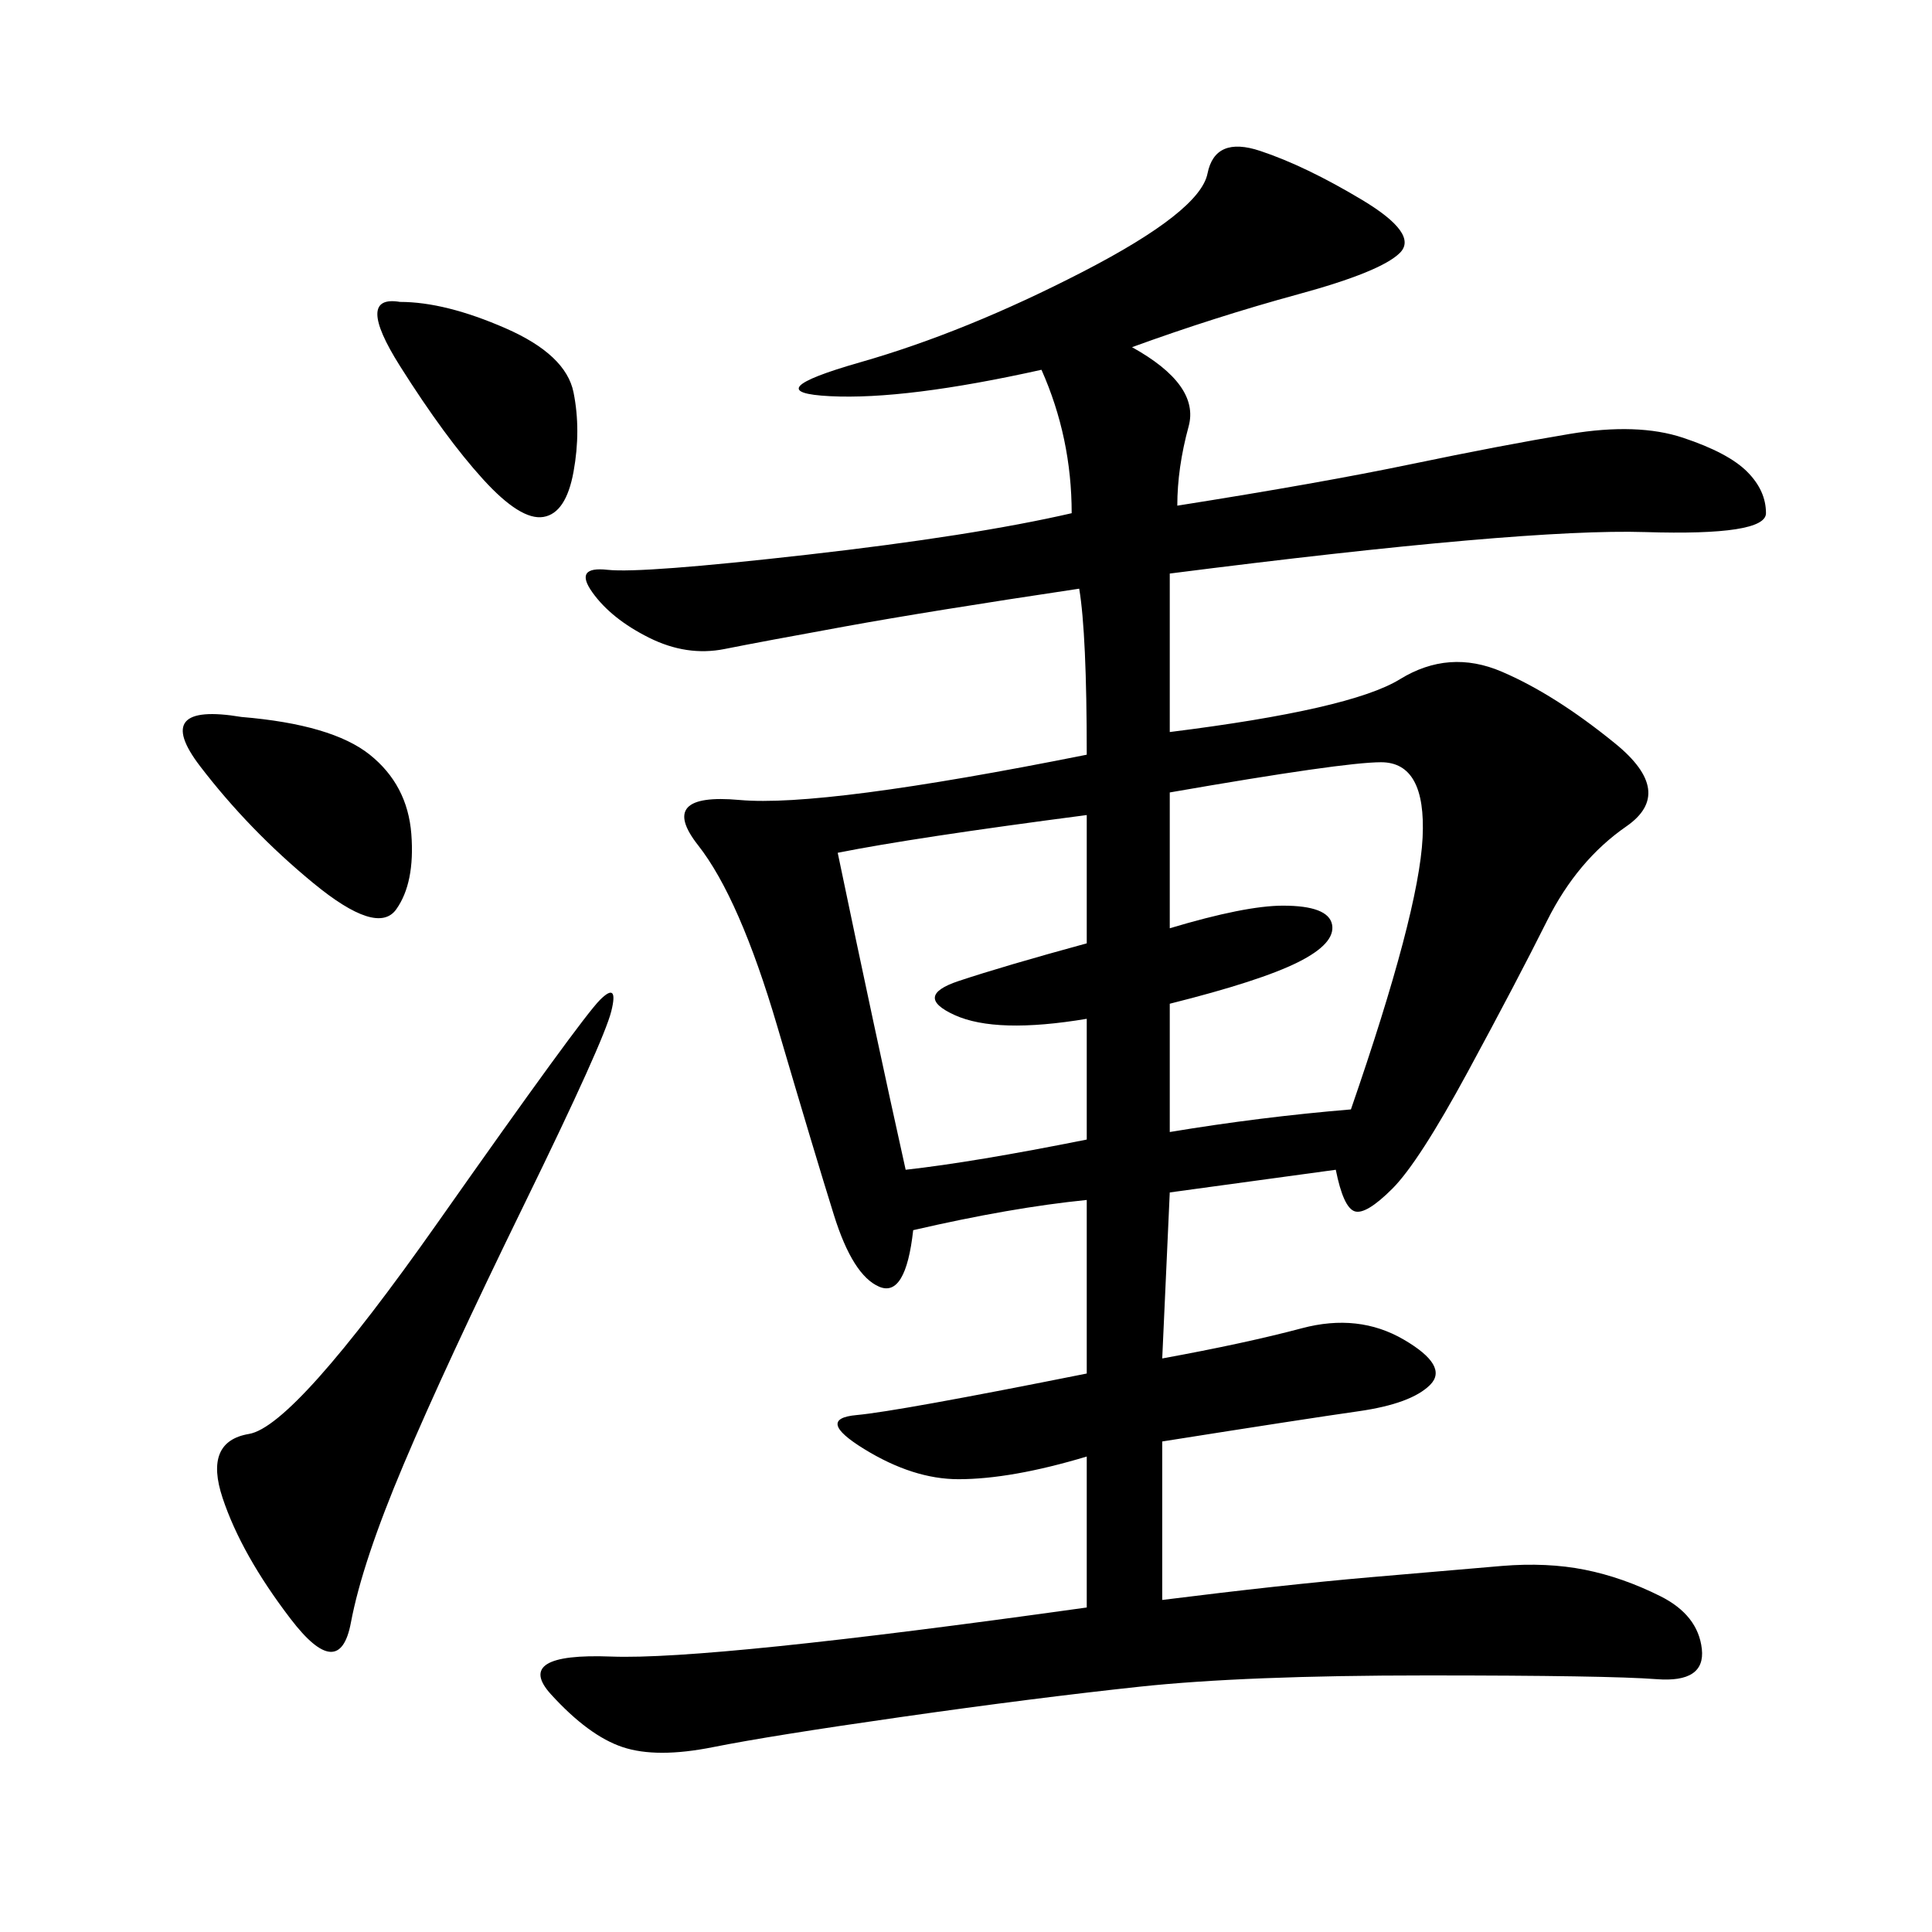 <svg xmlns="http://www.w3.org/2000/svg" xmlns:xlink="http://www.w3.org/1999/xlink" width="300" height="300"><path d="M175.78 53.91Q186.33 59.77 184.57 66.21Q182.81 72.66 182.81 78.52L182.81 78.52Q205.08 75 219.14 72.07Q233.20 69.14 243.75 67.38Q254.30 65.63 261.33 67.97Q268.36 70.31 271.29 73.24Q274.22 76.17 274.22 79.69L274.22 79.69Q274.22 83.20 255.47 82.62Q236.72 82.03 181.64 89.06L181.64 89.06L181.64 113.67Q209.77 110.16 217.38 105.47Q225 100.78 233.20 104.30Q241.41 107.81 250.78 115.43Q260.16 123.05 252.54 128.32Q244.92 133.59 240.23 142.97Q235.55 152.34 227.93 166.41Q220.31 180.47 216.21 184.57Q212.11 188.67 210.35 188.09Q208.59 187.50 207.42 181.64L207.42 181.64L181.64 185.16L180.47 210.94Q193.36 208.59 202.15 206.25Q210.94 203.91 217.97 208.01Q225 212.11 222.07 215.04Q219.14 217.97 210.94 219.14Q202.73 220.31 180.47 223.83L180.47 223.83L180.47 248.44Q199.22 246.09 212.70 244.92Q226.17 243.75 233.20 243.16Q240.23 242.58 246.09 243.75Q251.95 244.92 257.81 247.85Q263.67 250.78 264.26 256.05Q264.84 261.33 257.23 260.74Q249.61 260.16 221.48 260.16L221.48 260.16Q193.36 260.16 176.95 261.91Q160.55 263.67 140.04 266.60Q119.53 269.53 110.74 271.29Q101.95 273.05 96.68 271.29Q91.41 269.53 85.55 263.09Q79.69 256.64 94.92 257.23Q110.16 257.81 168.75 249.61L168.75 249.61L168.75 226.17Q157.03 229.69 148.83 229.69L148.83 229.69Q141.80 229.69 134.18 225Q126.56 220.31 133.01 219.73Q139.45 219.14 168.75 213.28L168.75 213.28L168.75 186.33Q157.03 187.50 141.80 191.02L141.80 191.02Q140.63 201.56 136.52 199.80Q132.42 198.05 129.49 188.67Q126.56 179.30 120.70 159.38Q114.84 139.45 108.40 131.25Q101.95 123.05 114.84 124.22Q127.73 125.39 168.75 117.19L168.75 117.19Q168.75 98.44 167.58 91.41L167.58 91.41Q144.14 94.92 131.25 97.27Q118.36 99.61 112.50 100.78Q106.64 101.95 100.78 99.02Q94.92 96.09 91.99 91.99Q89.06 87.89 94.34 88.48Q99.61 89.06 125.39 86.13Q151.17 83.20 166.41 79.69L166.41 79.69Q166.41 67.97 161.72 57.42L161.72 57.42Q140.63 62.11 128.91 61.52Q117.19 60.94 133.59 56.25Q150 51.56 168.16 42.19Q186.33 32.81 187.50 26.95Q188.67 21.09 195.70 23.44Q202.73 25.78 211.52 31.05Q220.31 36.33 217.38 39.26Q214.45 42.19 201.56 45.70Q188.67 49.22 175.78 53.91L175.78 53.91ZM181.64 123.05L181.64 144.14Q193.36 140.63 199.22 140.63L199.22 140.63Q206.25 140.63 206.84 143.55Q207.42 146.48 201.56 149.41Q195.70 152.34 181.64 155.86L181.64 155.86L181.64 175.78Q195.70 173.44 209.77 172.27L209.77 172.27Q220.31 141.80 220.90 130.08Q221.48 118.36 214.45 118.36L214.45 118.36Q208.59 118.36 181.64 123.05L181.64 123.05ZM130.08 132.42Q135.94 160.55 140.63 181.64L140.63 181.64Q151.17 180.47 168.75 176.95L168.75 176.95L168.75 158.20Q154.69 160.55 148.24 157.62Q141.80 154.69 148.83 152.34Q155.86 150 168.75 146.48L168.75 146.48L168.75 126.56Q141.80 130.08 130.08 132.42L130.08 132.42ZM94.92 157.03Q93.75 161.72 81.45 186.91Q69.14 212.11 62.70 227.34Q56.25 242.58 54.49 251.95Q52.73 261.33 45.12 251.37Q37.50 241.41 34.57 232.62Q31.64 223.83 38.67 222.66Q45.70 221.48 67.97 189.84Q90.23 158.20 93.16 155.27Q96.09 152.34 94.92 157.03L94.92 157.03ZM37.50 111.33Q51.56 112.50 57.42 117.19Q63.28 121.88 63.87 129.49Q64.45 137.11 61.52 141.21Q58.59 145.31 48.63 137.11Q38.67 128.91 31.05 118.95Q23.44 108.98 37.50 111.33L37.50 111.33ZM62.11 46.88Q69.14 46.88 78.52 50.98Q87.89 55.08 89.06 60.94Q90.23 66.80 89.06 73.24Q87.89 79.69 84.38 80.27Q80.86 80.86 75 74.41Q69.14 67.97 62.11 56.84Q55.08 45.70 62.11 46.88L62.11 46.88Z"/></svg>